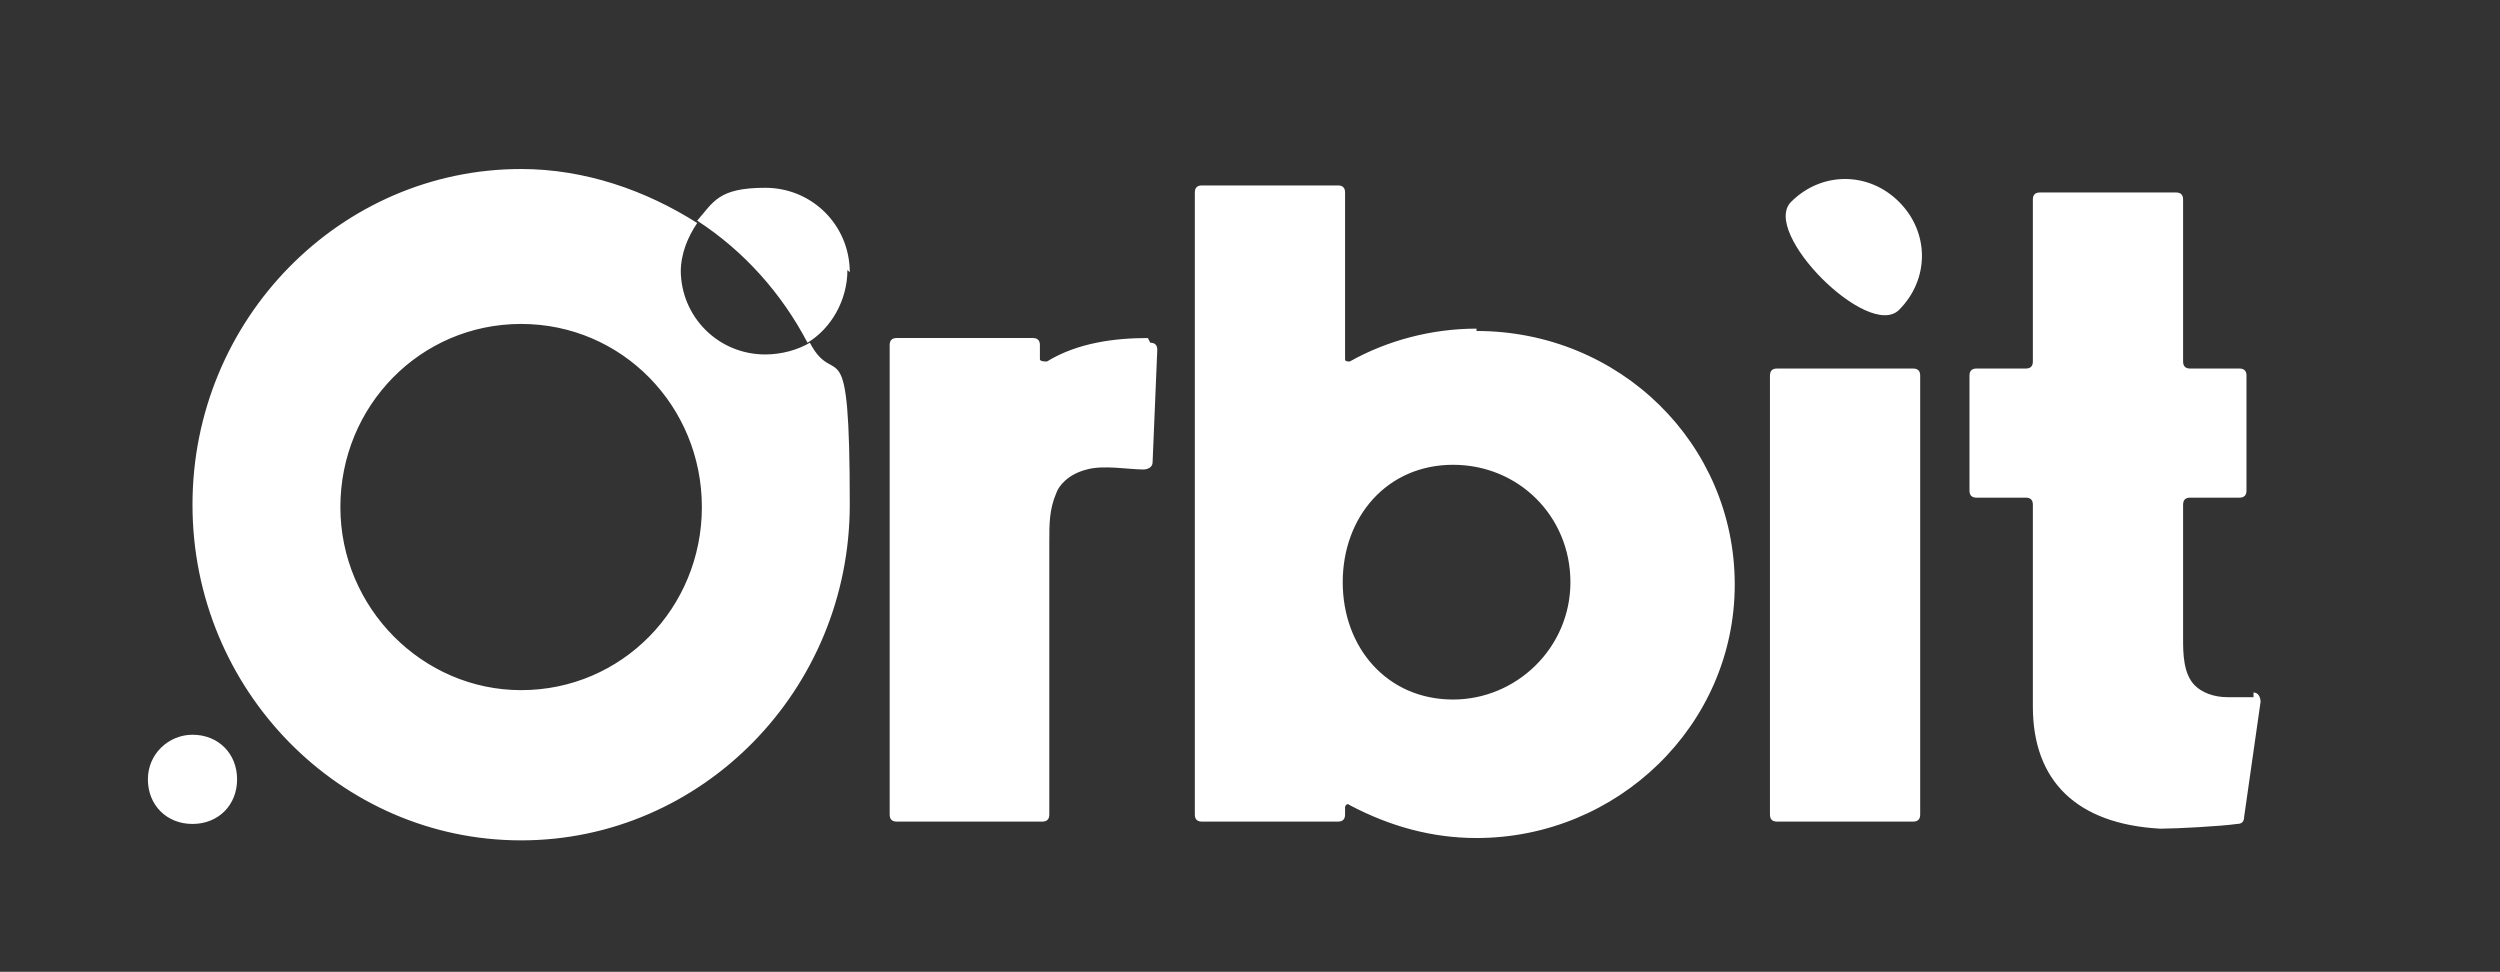 <?xml version="1.0" encoding="UTF-8"?>
<svg id="Layer_1" xmlns="http://www.w3.org/2000/svg" version="1.1" viewBox="0 0 106.5 41.4">
  <rect x="0" y="0" width="106.5" height="41.4" fill="#333333" stroke="none"/>
  <!-- Generator: Adobe Illustrator 29.8.3, SVG Export Plug-In . SVG Version: 2.1.1 Build 3)  -->
  <defs>
    <style>
      .st0 {
        fill: #fff;
      }
    </style>
  </defs>
  <path class="st0" d="M76.3,8.6c-1.3,1.3,3.3,5.9,4.6,4.6,1.3-1.3,1.3-3.3,0-4.6-1.3-1.3-3.3-1.3-4.6,0ZM96,29.7h-1.1c-.6,0-1.1-.2-1.4-.5-.5-.5-.5-1.4-.5-2v-5.7c0-.2.1-.3.3-.3h2.1c.2,0,.3-.1.3-.3v-4.9c0-.2-.1-.3-.3-.3h-2.1c-.2,0-.3-.1-.3-.3v-6.9c0-.2-.1-.3-.3-.3h-5.8c-.2,0-.3.1-.3.3v6.9c0,.2-.1.3-.3.3h-2.1c-.2,0-.3.1-.3.3v4.9c0,.2.1.3.3.3h2.1c.2,0,.3.1.3.3v8.6c0,3.2,1.9,5,5.4,5.2h.1c.6,0,2.5-.1,3.2-.2.2,0,.3-.1.3-.3l.7-4.9c0-.2-.1-.4-.3-.4h0ZM29,11.6c0-.8.3-1.5.7-2.1-2.2-1.4-4.8-2.3-7.5-2.3-7.7,0-14,6.4-14,14.3s6.3,14.3,14,14.3,14-6.4,14-14.3-.6-4.8-1.7-6.9c-.5.3-1.2.5-1.9.5-2,0-3.6-1.6-3.6-3.6h0ZM22.2,29.4c-4.2,0-7.7-3.5-7.7-7.8s3.4-7.8,7.7-7.8,7.7,3.5,7.7,7.8-3.4,7.8-7.7,7.8ZM62.9,14c-1.9,0-3.8.5-5.4,1.4-.1,0-.2,0-.2-.1v-7.1c0-.2-.1-.3-.3-.3h-5.8c-.2,0-.3.1-.3.3v26.5c0,.2.1.3.3.3h5.8c.2,0,.3-.1.3-.3v-.3c0-.1.1-.2.2-.1,1.7.9,3.5,1.4,5.4,1.4,6,0,11-4.8,11-10.8s-4.9-10.8-11-10.8c0,0,0,0,0,0ZM61.9,29.8c-2.8,0-4.7-2.2-4.7-5s1.9-5,4.7-5,5,2.2,5,5-2.3,5-5,5ZM81.5,15.7h-5.8c-.2,0-.3.1-.3.3v18.7c0,.2.1.3.3.3h5.8c.2,0,.3-.1.3-.3V16c0-.2-.1-.3-.3-.3ZM48.9,14.4c-1.4,0-3,.2-4.3,1-.1,0-.3,0-.3-.1v-.6c0-.2-.1-.3-.3-.3h-5.8c-.2,0-.3.1-.3.3v20c0,.2.1.3.3.3h6.2c.2,0,.3-.1.3-.3v-11.6c0-.8,0-1.4.3-2.1.1-.3.5-.8,1.3-1,.7-.2,1.8,0,2.4,0,.2,0,.4-.1.4-.3l.2-4.8c0-.2-.1-.3-.3-.3h0ZM36.2,11.6c0-2-1.6-3.6-3.6-3.6s-2.2.6-2.9,1.4c2,1.3,3.6,3.1,4.7,5.2,1-.6,1.7-1.8,1.7-3.1h0ZM8.2,31.3c-1,0-1.9.8-1.9,1.9s.8,1.9,1.9,1.9,1.9-.8,1.9-1.9-.8-1.9-1.9-1.9Z"/>
</svg>